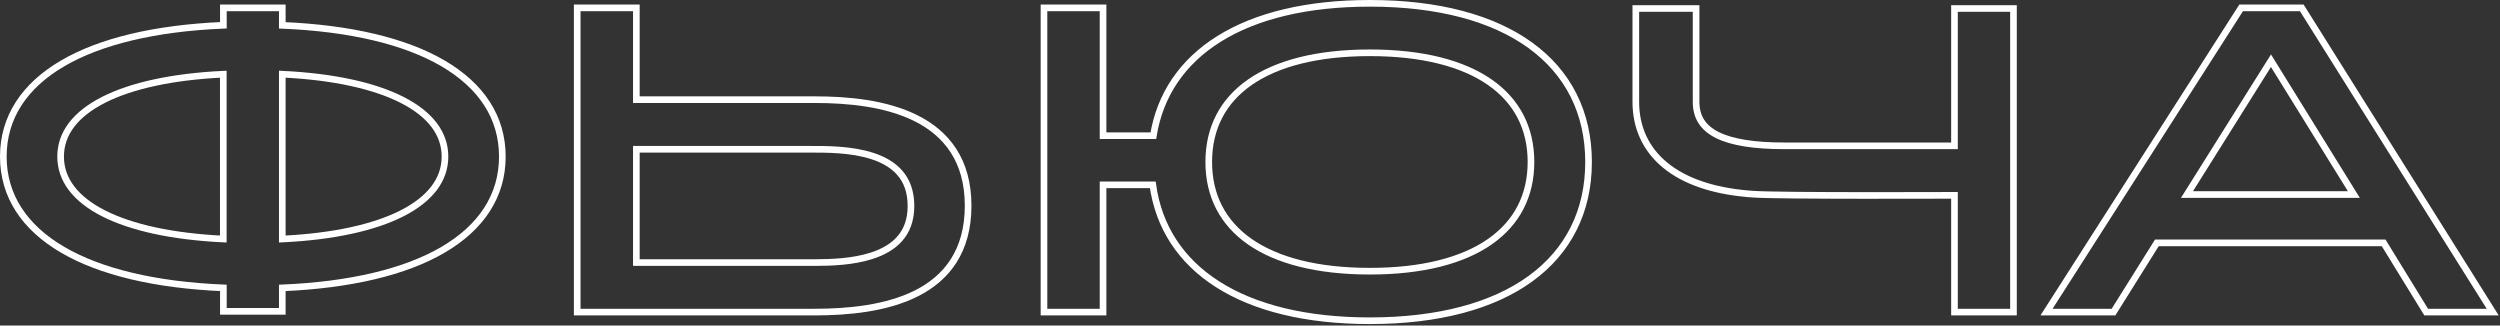<?xml version="1.0" encoding="UTF-8"?> <svg xmlns="http://www.w3.org/2000/svg" width="1129" height="147" viewBox="0 0 1129 147" fill="none"><rect x="0" y="0" width="1129" height="147" fill="#333333" stroke="none"/><path d="M127.485 3.546V11.44C158.345 12.737 182.962 18.653 199.985 28.57C217.332 38.676 226.859 52.994 226.859 70.711C226.859 88.428 217.332 102.746 199.986 112.856C182.963 122.777 158.345 128.7 127.485 130.013V140.593H100.875V130.013C70.015 128.7 45.397 122.769 28.374 112.844C11.028 102.731 1.5 88.413 1.5 70.711C1.5 53.009 11.028 38.691 28.374 28.578C45.397 18.653 70.014 12.722 100.875 11.408V3.546H127.485ZM100.843 33.503C77.817 34.616 59.484 38.657 46.885 45.024C34.017 51.526 27.373 60.3 27.373 70.711C27.373 81.123 34.018 89.904 46.886 96.414C59.485 102.789 77.817 106.836 100.843 107.949V33.503ZM127.485 107.949C150.511 106.836 168.843 102.781 181.442 96.403C194.311 89.888 200.954 81.106 200.954 70.711C200.954 60.316 194.311 51.542 181.442 45.035C168.843 38.665 150.511 34.616 127.485 33.503V107.949Z" stroke="white" stroke-width="3"></path><path d="M1039.48 3.546L1039.92 4.248L1124.27 138.648L1125.71 140.944H1095.67L1095.23 140.231L1076.45 109.679H974.032L954.898 140.24L954.458 140.944H924.201L925.678 138.637L1011.66 4.237L1012.1 3.546H1039.48ZM987.639 87.849H1063L1025.57 27.414L987.639 87.849Z" stroke="white" stroke-width="3"></path><path d="M618.63 1.5C649.461 1.5 674.125 8.147 691.122 20.472C708.178 32.839 717.391 50.84 717.391 73.173C717.391 95.505 708.178 113.506 691.122 125.873C674.125 138.198 649.461 144.845 618.63 144.845C589.939 144.845 566.594 139.082 549.798 128.341C533.335 117.813 523.234 102.54 520.597 83.464H498.139V140.945H471.464V3.546H498.139V61.282H520.852C523.864 42.674 534.108 27.801 550.513 17.557C567.252 7.103 590.341 1.5 618.63 1.5ZM618.63 23.842C594.838 23.842 576.617 28.647 564.387 37.175C552.224 45.656 545.871 57.892 545.871 73.141C545.871 88.39 552.224 100.634 564.388 109.123C576.618 117.658 594.839 122.472 618.63 122.472C642.42 122.472 660.643 117.651 672.873 109.111C685.037 100.618 691.389 88.374 691.389 73.141C691.389 57.908 685.037 45.672 672.873 37.187C660.643 28.655 642.421 23.842 618.63 23.842Z" stroke="white" stroke-width="3"></path><path d="M287.375 3.546V45.01H368.047C382.888 45.01 400.093 46.613 413.635 53.376C420.431 56.77 426.344 61.483 430.552 67.975C434.763 74.472 437.206 82.659 437.206 92.898C437.206 103.131 434.806 111.325 430.641 117.838C426.478 124.346 420.614 129.08 413.832 132.496C400.319 139.302 383.013 140.944 367.662 140.944H260.669V3.546H287.375ZM287.375 118.571H368.277C375.054 118.554 385.006 118.307 393.689 115.491C398.632 113.889 403.049 111.487 406.226 107.92C409.375 104.384 411.396 99.6 411.396 93.025C411.396 86.435 409.446 81.641 406.395 78.103C403.319 74.537 399.026 72.132 394.173 70.525C384.418 67.294 372.847 67.415 365.58 67.415H287.375V118.571Z" stroke="white" stroke-width="3"></path><path d="M765.956 3.834V45.999C765.956 49.523 766.771 52.448 768.329 54.878C769.891 57.312 772.263 59.347 775.531 60.981C782.121 64.277 792.163 65.854 805.782 65.854H882.642V3.834H909.284V140.945H882.642V88.202C882.094 88.204 881.406 88.208 880.592 88.211C878.321 88.219 875.065 88.23 871.125 88.241C863.245 88.262 852.627 88.281 841.677 88.271C820.514 88.252 797.965 88.125 791.666 87.689L789.533 87.525C773.136 86.148 760.587 81.642 752.041 74.636C743.175 67.369 738.737 57.503 738.737 46.031V3.834H765.956Z" stroke="white" stroke-width="3"></path></svg> 